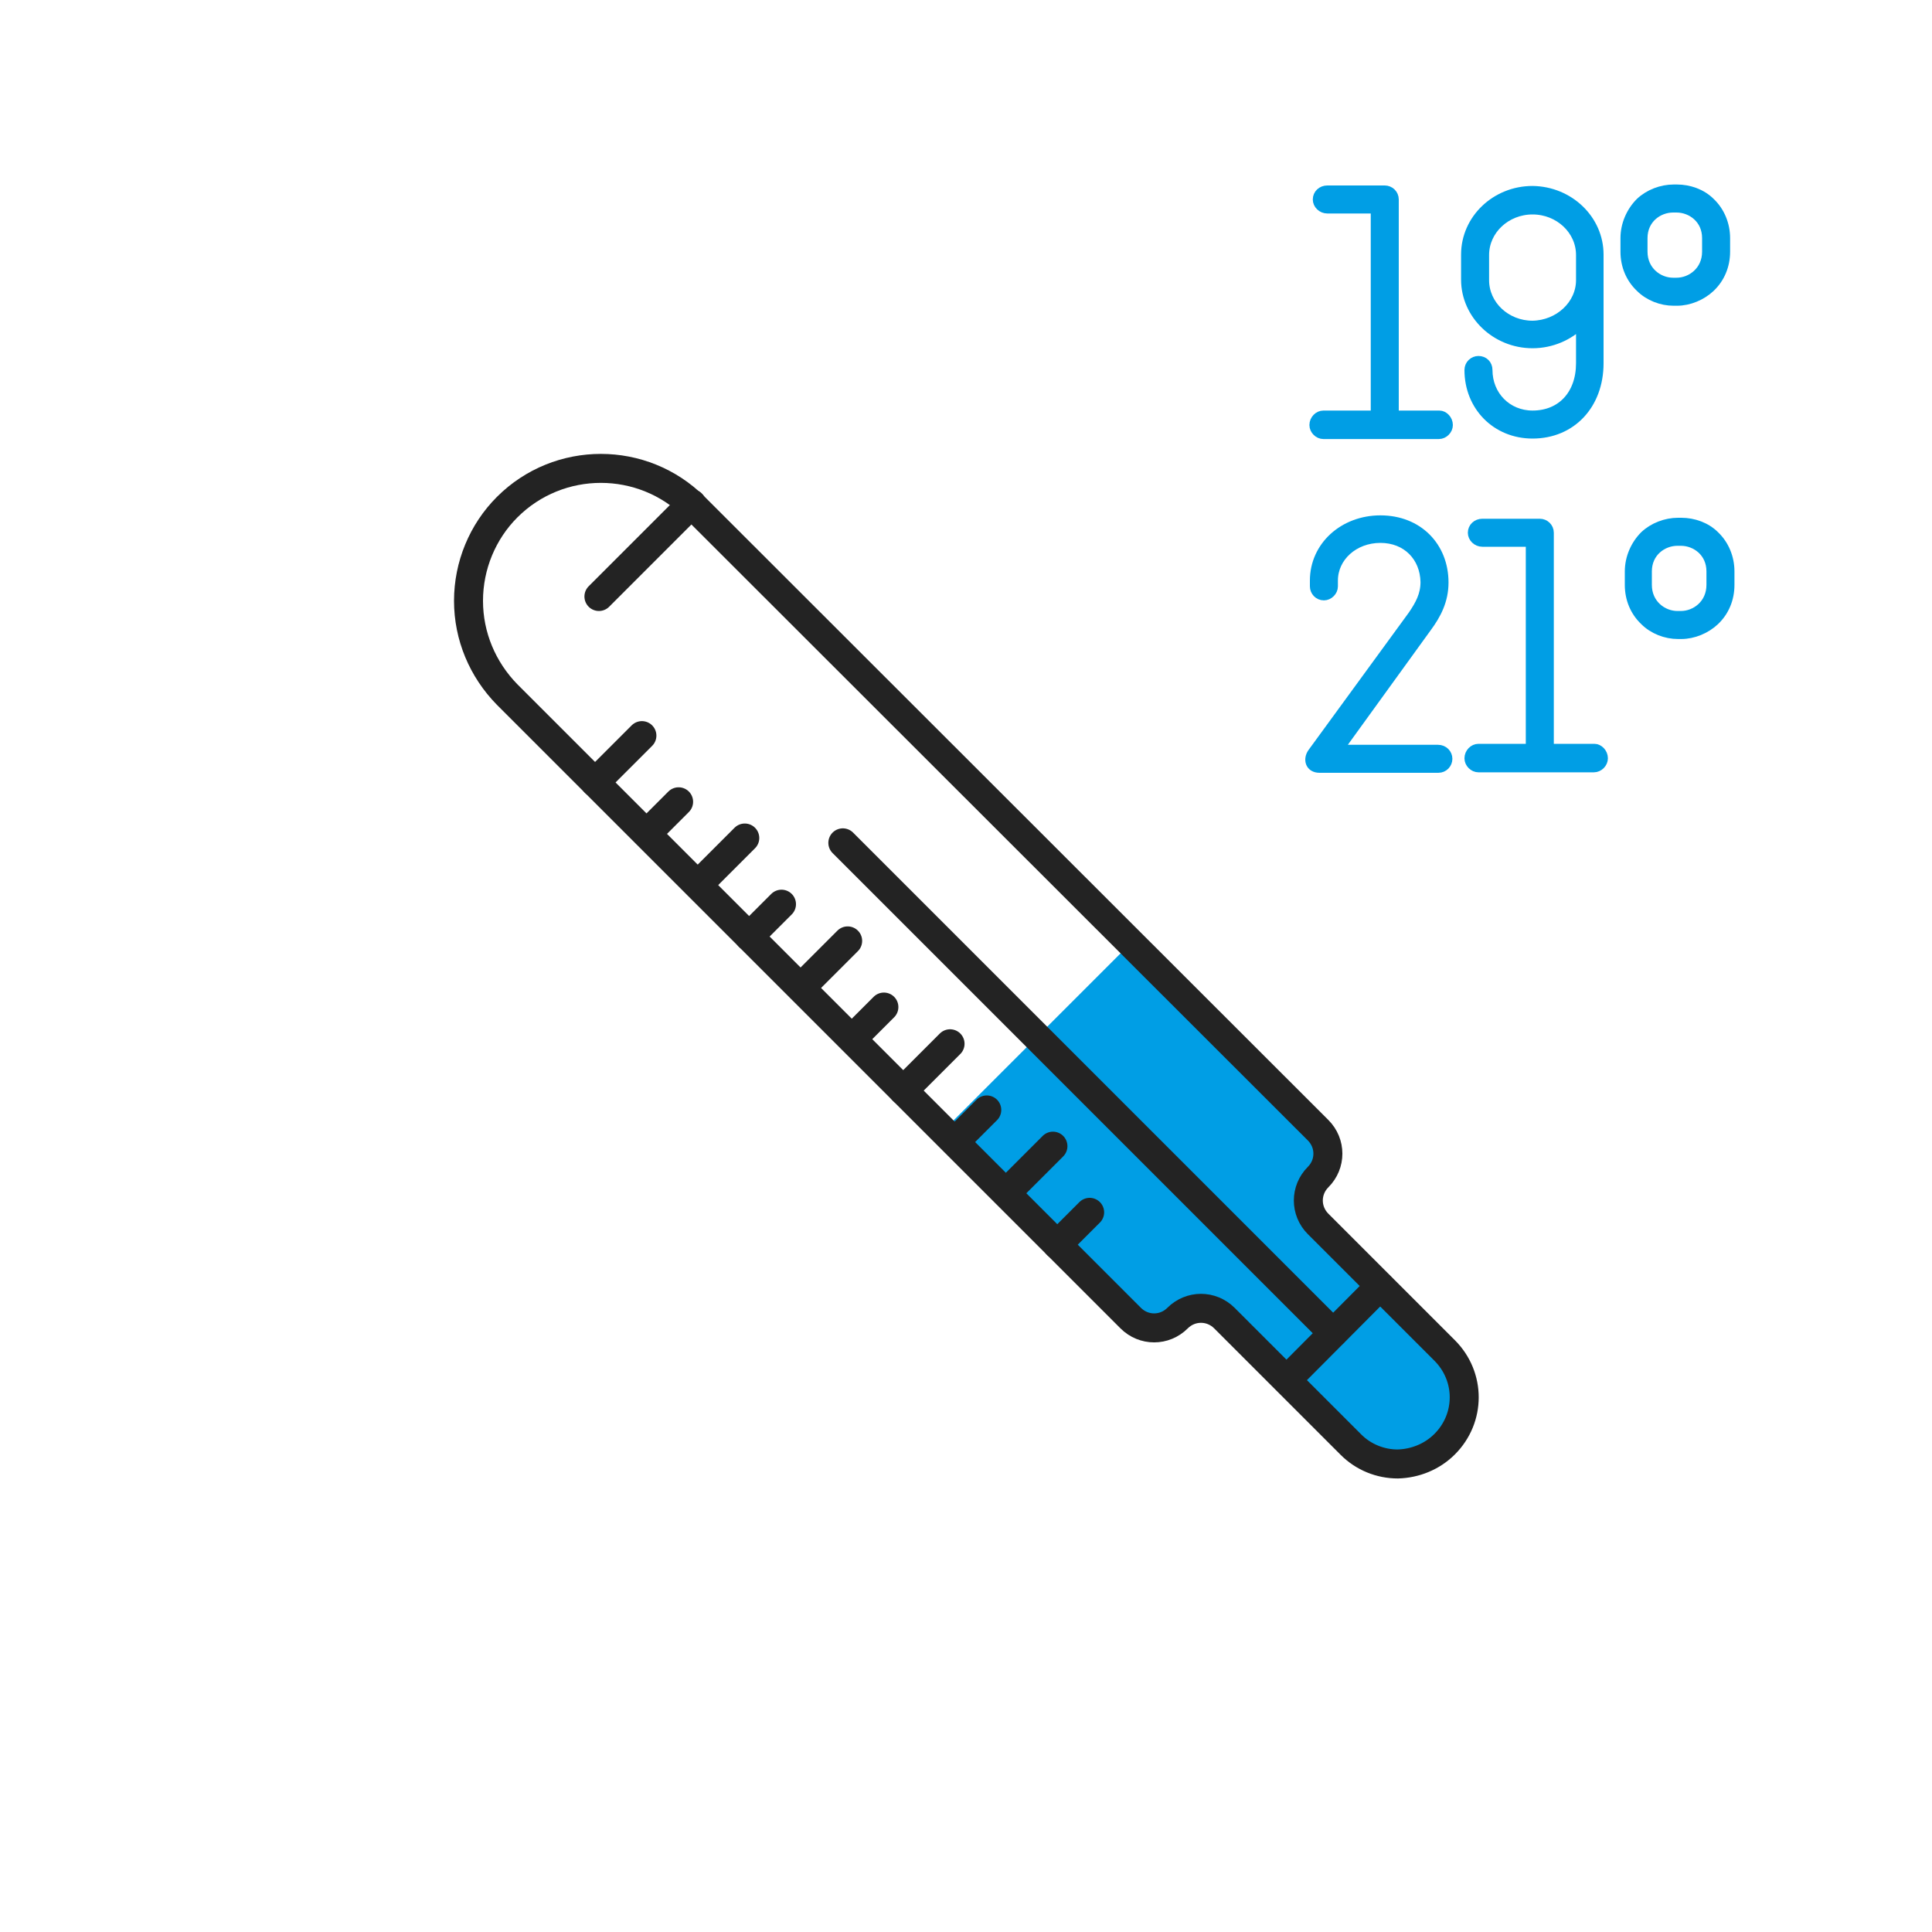 <?xml version="1.0" encoding="utf-8"?>
<!-- Generator: Adobe Illustrator 21.0.2, SVG Export Plug-In . SVG Version: 6.00 Build 0)  -->
<svg version="1.1" id="Layer_1" xmlns="http://www.w3.org/2000/svg" xmlns:xlink="http://www.w3.org/1999/xlink" x="0px" y="0px"
	 width="400px" height="400px" viewBox="0 0 400 400" style="enable-background:new 0 0 400 400;" xml:space="preserve">
<style type="text/css">
	.st0{fill:#8CBAA3;}
	.st1{fill:#009EE5;stroke:#009EE5;stroke-width:2;stroke-miterlimit:10;}
	.st2{fill:#009EE5;}
	.st3{fill:#009EE5;stroke:#231F20;stroke-width:6;stroke-linecap:round;stroke-linejoin:round;stroke-miterlimit:10;}
	.st4{fill:none;stroke:#232323;stroke-width:6;stroke-linecap:round;stroke-linejoin:round;stroke-miterlimit:10;}
	.st5{fill:none;stroke:#222222;stroke-width:6;stroke-linecap:round;stroke-linejoin:round;stroke-miterlimit:10;}
	.st6{fill:#FFFFFF;}
	.st7{fill:none;stroke:#8AB9A1;stroke-width:6;stroke-linecap:round;stroke-linejoin:round;stroke-miterlimit:10;}
	.st8{fill:none;stroke:#009EE5;stroke-width:6;stroke-linecap:round;stroke-linejoin:round;stroke-miterlimit:10;}
	.st9{stroke:#231F20;stroke-width:6;stroke-linecap:round;stroke-linejoin:round;stroke-miterlimit:10;}
	.st10{fill:none;stroke:#231F20;stroke-width:6;stroke-linecap:round;stroke-linejoin:round;stroke-miterlimit:10;}
	.st11{fill:none;stroke:#8CBAA3;stroke-width:6;stroke-linecap:round;stroke-linejoin:round;stroke-miterlimit:10;}
	.st12{fill:url(#SVGID_1_);stroke:#231F20;stroke-width:6;stroke-miterlimit:10;}
	.st13{fill:#8CBAA3;stroke:#231F20;stroke-width:6;stroke-miterlimit:10;}
	.st14{fill:#FFFFFF;stroke:#232323;stroke-width:6;stroke-linecap:round;stroke-linejoin:round;stroke-miterlimit:10;}
	.st15{fill:#DAD9D9;}
	.st16{fill:#FFFFFF;stroke:#231F20;stroke-width:6;stroke-miterlimit:10;}
	.st17{fill:#FFFFFF;stroke:#231F20;stroke-width:4.846;stroke-linecap:round;stroke-linejoin:round;stroke-miterlimit:10;}
	.st18{fill:none;stroke:#231F20;stroke-width:6;stroke-miterlimit:10;}
	.st19{fill:none;stroke:#252122;stroke-width:6;stroke-linecap:round;stroke-linejoin:round;stroke-miterlimit:10;}
	.st20{fill:#8CBAA3;stroke:#231F20;stroke-width:6;stroke-linecap:round;stroke-linejoin:round;stroke-miterlimit:10;}
	.st21{fill:#BDBCBC;}
	.st22{fill:none;stroke:#000000;stroke-width:6;stroke-linecap:round;stroke-linejoin:round;stroke-miterlimit:10;}
	.st23{fill:none;stroke:#1E1E1E;stroke-width:6;stroke-linecap:round;stroke-linejoin:round;stroke-miterlimit:10;}
	.st24{fill:#8CBAA3;stroke:#1E1E1E;stroke-width:6;stroke-linecap:round;stroke-linejoin:round;stroke-miterlimit:10;}
	
		.st25{fill:none;stroke:#8CBAA3;stroke-width:6;stroke-linecap:round;stroke-linejoin:round;stroke-miterlimit:10;stroke-dasharray:12;}
	.st26{fill:#8CBAA3;stroke:#232323;stroke-width:6;stroke-linecap:round;stroke-linejoin:round;stroke-miterlimit:10;}
	.st27{fill:#009EE5;stroke:#232323;stroke-width:6;stroke-linecap:round;stroke-linejoin:round;stroke-miterlimit:10;}
	.st28{fill:none;stroke:#282828;stroke-width:6;stroke-linecap:round;stroke-linejoin:round;stroke-miterlimit:10;}
	.st29{fill:none;stroke:#282828;stroke-width:5.603;stroke-linecap:round;stroke-linejoin:round;stroke-miterlimit:10;}
	.st30{fill:#231F20;stroke:#231F20;stroke-width:1.5;stroke-miterlimit:10;}
	.st31{fill:none;}
	.st32{fill:#231F20;stroke:#231F20;stroke-width:3;stroke-miterlimit:10;}
	.st33{fill:#1D1D1B;stroke:#1D1D1B;stroke-width:2.8;stroke-miterlimit:10;}
</style>
<polygon class="st1" points="196,234.8 234.8,196 271.3,232.5 274.6,240.7 272.1,244.6 270.9,249.8 272.8,253.4 276,260.2 
	282.5,263 289.5,270 296.8,277.4 299.7,282.9 303.1,288.9 300.4,297.4 292.6,303 282.9,301.6 276,293.2 251.6,271.2 243.8,272.8 
	236.8,274.4 231.9,270.9 "/>
<path class="st4" d="M299.1,299c5.4-5.4,5.4-14,0-19.4l-26.2-26.2c-2.7-2.7-2.7-7,0-9.7c2.7-2.7,2.7-7,0-9.7L143.8,105
	c-10.7-10.7-28.1-10.7-38.8,0c-5.1,5.1-8,12.1-8,19.4c0,7.3,2.9,14.2,8,19.4l129.1,129.1c2.7,2.7,7,2.7,9.7,0c2.7-2.7,7-2.7,9.7,0
	l26.2,26.2c2.6,2.6,6.1,4,9.7,4C293,303,296.5,301.6,299.1,299z"/>
<line class="st4" x1="266.4" y1="285.7" x2="285.7" y2="266.3"/>
<line class="st4" x1="276" y1="276" x2="174.5" y2="174.5"/>
<line class="st4" x1="123.2" y1="162" x2="132.9" y2="152.3"/>
<line class="st4" x1="133.9" y1="172.6" x2="140.5" y2="166"/>
<line class="st4" x1="144.5" y1="183.2" x2="154.2" y2="173.5"/>
<line class="st4" x1="155.1" y1="193.9" x2="161.8" y2="187.2"/>
<line class="st4" x1="165.8" y1="204.5" x2="175.5" y2="194.8"/>
<line class="st4" x1="183" y1="208.5" x2="176.4" y2="215.1"/>
<line class="st4" x1="187" y1="225.8" x2="196.7" y2="216.1"/>
<line class="st4" x1="197.7" y1="236.4" x2="204.3" y2="229.8"/>
<line class="st4" x1="208.3" y1="247" x2="218" y2="237.3"/>
<line class="st4" x1="218.9" y1="257.7" x2="225.6" y2="251"/>
<line class="st4" x1="124" y1="123.5" x2="143.2" y2="104.3"/>
<g>
	<path class="st1" d="M299.8,88c0,1-0.9,1.9-1.9,1.9H274c-1,0-1.9-0.9-1.9-1.9c0-1.1,0.9-2,1.9-2h10.8V43.2h-10c-1.1,0-2-0.9-2-1.9
		c0-1.1,0.9-1.9,2-1.9h11.9c1,0,1.9,0.8,1.9,1.9V86h9.4C298.9,86,299.8,86.9,299.8,88z"/>
	<path class="st1" d="M331,52.7v22.5c0,8.6-5.7,14.6-13.7,14.6c-7.5,0-13.1-5.7-13.1-13.2c0-1.1,0.9-1.9,1.9-1.9
		c1.1,0,1.9,0.8,1.9,1.9c0,5.3,4,9.4,9.3,9.4c6,0,10-4.3,10-10.8v-8.2c-2.5,2.5-6.1,4.1-10,4.1c-7.6,0-13.8-6-13.8-13.2v-5.2
		c0-7.3,6.2-13.2,13.8-13.2C324.9,39.6,331,45.5,331,52.7z M327.3,58v-5.2c0-5.2-4.5-9.4-10-9.4c-5.5,0-10,4.2-10,9.4V58
		c0,5.2,4.5,9.4,10,9.4C322.8,67.3,327.3,63.1,327.3,58z"/>
	<path class="st1" d="M357.2,49.3v2.8c0,2.9-1.1,5.5-3.1,7.4c-1.8,1.7-4.4,2.8-6.9,2.8h-0.7c-2.5,0-5.1-1-6.9-2.8
		c-2-1.9-3.1-4.5-3.1-7.4v-2.8c0-2.8,1.2-5.5,3.1-7.4c1.8-1.7,4.4-2.7,6.9-2.7h0.7c2.5,0,5.1,0.9,6.9,2.7
		C356.1,43.8,357.2,46.5,357.2,49.3z M353.4,49.3c0-4-3.2-6.3-6.3-6.3h-0.7c-3.1,0-6.3,2.3-6.3,6.3v2.8c0,4,3.2,6.4,6.3,6.4h0.7
		c3.1,0,6.3-2.4,6.3-6.4V49.3z"/>
	<path class="st1" d="M299.7,157.1c0,1-0.8,1.9-1.9,1.9h-24.6c-2,0-2.4-1.8-1.5-3.1l20.8-28.5c1.5-2.2,2.6-4.2,2.6-6.9
		c-0.1-5.2-3.8-9.1-9.3-9.1c-5.5,0-9.8,3.9-9.8,8.8v1.2c0,1-0.9,1.9-1.9,1.9c-1.1,0-1.9-0.9-1.9-1.9v-1.2c0-7.1,6-12.5,13.6-12.5
		c7.8,0,13.1,5.5,13.1,12.9c0,3.7-1.5,6.6-3.5,9.3l-18.3,25.3h20.6C298.9,155.2,299.7,156.1,299.7,157.1z"/>
	<path class="st1" d="M331.9,157c0,1-0.9,1.9-1.9,1.9h-23.9c-1,0-1.9-0.9-1.9-1.9c0-1.1,0.9-2,1.9-2h10.8v-42.8h-10
		c-1.1,0-2-0.9-2-1.9c0-1.1,0.9-1.9,2-1.9h11.9c1,0,1.9,0.8,1.9,1.9V155h9.4C331,155,331.9,155.9,331.9,157z"/>
	<path class="st1" d="M358.1,118.3v2.8c0,2.9-1.1,5.5-3.1,7.4c-1.8,1.7-4.4,2.8-6.9,2.8h-0.7c-2.5,0-5.1-1-6.9-2.8
		c-2-1.9-3.1-4.5-3.1-7.4v-2.8c0-2.8,1.2-5.5,3.1-7.4c1.8-1.7,4.4-2.7,6.9-2.7h0.7c2.5,0,5.1,0.9,6.9,2.7
		C357,112.8,358.1,115.5,358.1,118.3z M354.3,118.3c0-4-3.2-6.3-6.3-6.3h-0.7c-3.1,0-6.3,2.3-6.3,6.3v2.8c0,4,3.2,6.4,6.3,6.4h0.7
		c3.1,0,6.3-2.4,6.3-6.4V118.3z"/>
</g>
</svg>
